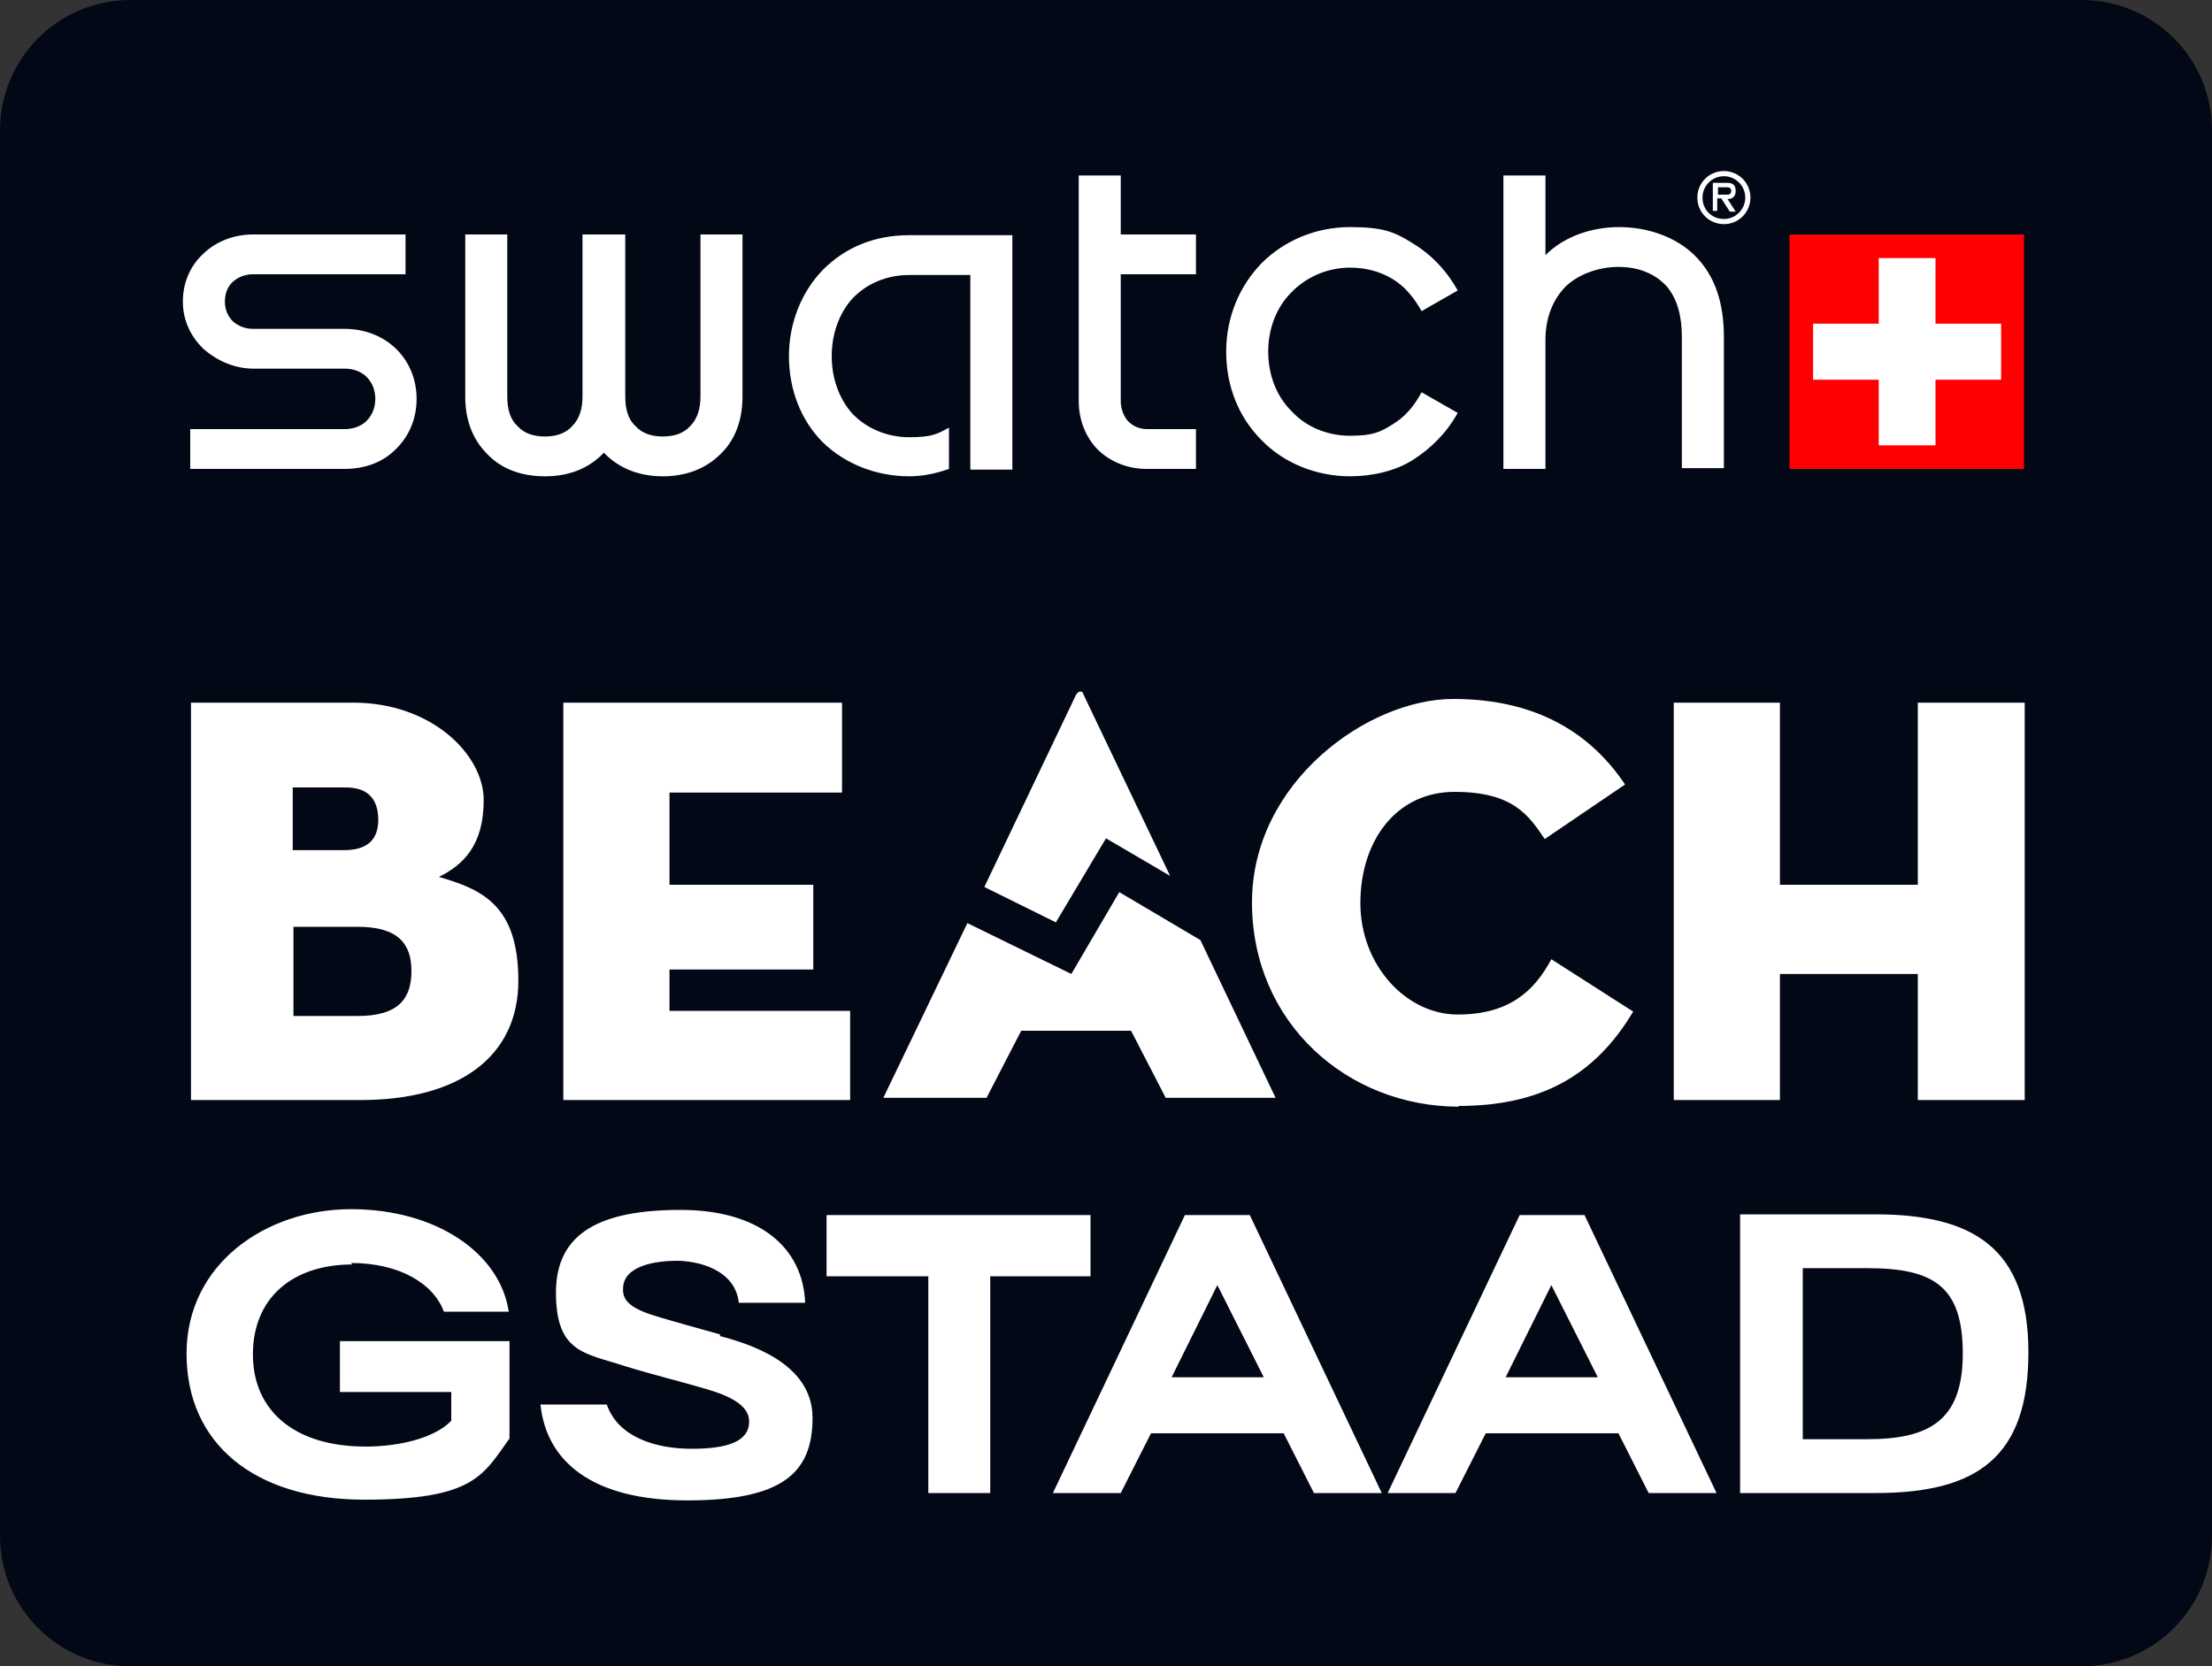 <svg xmlns="http://www.w3.org/2000/svg" id="Layer_1" version="1.1" viewBox="0 0 300 226"><rect x="0" y="0" width="300" height="226" fill="#333333" stroke="none"/><defs><style>.st1{fill:#fff}</style></defs><path d="M282.3 226H17.7C7.9 226 0 218.1 0 208.3V17.7C0 7.9 7.9 0 17.7 0h264.6c9.8 0 17.7 7.9 17.7 17.7v190.6c0 9.8-7.9 17.7-17.7 17.7" style="fill:#020816"/><path d="M253.2 195.2h-8.7V172h8.7c9 0 13 2.4 13 11.6s-4.7 11.6-13 11.6m1.1-30.5H236v37.8h18.4c13.8 0 20.7-4.9 20.7-19.1s-7.6-18.7-20.8-18.7M97.7 181c-4.2-1.2-5.8-1.6-8.1-2.3-3.5-1-5.2-2-5.1-3.9 0-3.2 4.6-3.8 7.3-3.8s7.9 1.1 8.4 5.7h9c-.3-7.5-6.2-12.6-16.9-12.6s-16.9 3-16.9 11.2 3.9 8.2 9.4 10c3.2 1 8.3 2.3 9.6 2.7 3.3.9 7.2 2.1 7.2 4.8s-2.9 3.7-7.8 3.7-10-1.6-11.5-6h-9c.8 7.7 7 13 19.9 13s17-3.7 17-11.2-8.8-10.1-12.6-11.1M47.6 171.3c6.6 0 11.2 2.8 12.6 6.6H69c-1.2-8-9.9-13.9-21.4-13.9s-22.3 7.4-22.3 19.6 9.2 19.8 24.1 19.8 16.1-3.3 19.7-8.3v-13.2h-23v6.9h15.1v3.9c-2.3 2.4-7.2 3.5-11.6 3.5-9.7 0-15.3-4.9-15.3-12.5s5.3-12.2 13.5-12.2M158.9 186.8l6.2-12.5 6.3 12.5h-12.5Zm1.8-22-17.9 37.7h9.2l4.1-8.1h18l4.1 8.1h9.2l-17.9-37.7h-8.7ZM204.2 186.8l6.2-12.5 6.3 12.5h-12.5Zm1.9-22-17.9 37.7h9.2l4.1-8.1h18l4.1 8.1h9.2l-17.9-37.7h-8.7ZM147.9 164.8h-35.8v8.3h13.8v29.4h8.4v-29.4h13.6v-8.3zM115.3 137.1H90.8v-5.6h19.5V120H90.8v-12.5h23.4V95.3H76.4v53.9h38.9v-12.1zM197.8 150c10.9 0 18.4-3.9 23.7-12.8l-11.1-7.1c-2.3 4.3-5.7 7.5-12.7 7.5s-13.2-6.7-13.2-15.1 4.8-15.1 12.8-15.1 10.1 3.3 12.2 6.4l10.9-7.4c-4.5-6.7-11.7-11.6-23.3-11.6s-27.3 11.3-27.3 27.6 12.9 27.7 28.1 27.7M48.5 137.8h-8.7v-12.1h8.7c5.5 0 7.3 2.3 7.3 6s-1.7 6.1-7.3 6.1m-8.7-31h7.1c3.2 0 4.4 1.8 4.4 4.4s-1.4 4.1-4.6 4.1h-7v-8.5ZM59.4 119c3.5-1.7 6.2-4.4 6.2-10.5s-7-13.2-17.7-13.2h-22v53.9h23c13.4 0 21.4-5.9 21.4-16.2s-5-12.4-10.9-14.1M260.1 95.3V120h-18.7V95.3H227v53.9h14.4v-17.1h18.7v17.1h14.5V95.3h-14.5zM145.3 132.1l-14.1-6.9-11.4 23.7h14l4.7-9.1h14.9l4.7 9.1H173l-10.2-21.4-11-6.5-6.5 11.1z" class="st1"/><path d="m146 94.1-12.5 26.2 9.7 4.8 6.8-11.4 8.7 5.1-11.8-24.7c0-.2-.2-.3-.3-.3-.2 0-.4 0-.6.4M209.6 23.8v10.8c2.5-2.5 6.2-3.8 10-3.8s7.7 1.3 10.3 3.9c2.7 2.7 3.9 6.4 3.9 11v17.8h-5.7V45.7c0-2.8-.6-5.1-2-6.8-1.6-1.8-3.9-2.7-6.6-2.7s-5.4 1-7.1 2.6c-1.8 1.8-2.8 4.3-2.8 7.3v17.5h-5.7V23.8h5.7ZM155.5 63.6c-2.6 0-5-1-6.7-2.7-1.6-1.7-2.5-4-2.5-6.5V23.8h5.7v8h10.2v5.4H152v17.2c0 .9.3 1.8.8 2.5.6.8 1.7 1.3 2.7 1.3h6.7v5.4h-6.7ZM84.8 31.8v22c0 1.7.4 3.1 1.4 4 .9 1 2.2 1.4 3.7 1.4s2.8-.4 3.7-1.4c1-1 1.4-2.4 1.4-4v-22h5.7v22c0 3.2-1 5.9-3 7.8-2 2-4.7 3-7.8 3s-5.9-1-8-3.2c-2.1 2.2-4.8 3.2-8 3.2s-5.9-1-7.8-3c-2-2-3-4.6-3-7.8v-22h5.7v22c0 1.7.4 3.1 1.4 4 .9 1 2.2 1.4 3.7 1.4s2.8-.4 3.7-1.4c1-1 1.4-2.4 1.4-4v-22h5.7ZM25.8 63.6v-5.4h21c1.1 0 2.2-.4 2.9-1.1.7-.7 1.2-1.7 1.2-3s-.5-2.3-1.2-3-1.8-1.1-2.9-1.1H34.4c-2.5 0-4.8-1-6.6-2.5-1.8-1.6-3-3.9-3-6.6s1.1-5 2.9-6.6c1.7-1.6 4.1-2.5 6.6-2.5H55v5.4H34.3c-1.1 0-2 .4-2.7 1-.7.6-1.1 1.6-1.1 2.7s.4 2 1.1 2.7c.7.6 1.6 1 2.7 1h12.4c2.8 0 5.2 1 6.9 2.6 1.8 1.7 2.9 4.1 2.9 6.9s-1.1 5.2-2.9 6.9c-1.7 1.7-4.1 2.6-6.9 2.6h-21ZM128.7 63.6c-1.7.6-3.5 1-5.4 1-4.5 0-8.7-1.7-11.7-4.6-3-3-4.6-7.2-4.6-11.7s1.7-8.7 4.6-11.7c3-3 6.9-4.7 11.7-4.7h14v31.8h-5.7V37.3h-8.3c-3.1 0-5.8 1.2-7.7 3.2-1.8 2-2.8 4.8-2.8 7.8s1 5.8 2.8 7.8c1.9 2 4.7 3.2 7.7 3.2s3.8-.4 5.4-1.3v5.7ZM172 47.7c0 3.1 1.1 6 3.1 8 2 2.2 4.9 3.4 8 3.4s4.1-.5 5.7-1.5c1.7-1 3-2.5 4-4.4l4.9 2.8c-1.5 2.7-3.6 4.8-6.1 6.4-2.4 1.5-5.5 2.2-8.5 2.2-4.6 0-9-1.8-12-4.9-3.1-3.1-4.8-7.3-4.8-12s1.8-8.9 4.8-12c3.1-3.1 7.4-4.9 12-4.9s6.1.7 8.5 2.2c2.5 1.5 4.6 3.7 6.1 6.4l-4.9 2.8c-1-1.8-2.3-3.4-4-4.4-1.7-1-3.6-1.5-5.7-1.5-3.1 0-6 1.3-8 3.4-2 2-3.1 4.9-3.1 8M234.3 26.4c.3 0 .5-.2.5-.5s-.2-.5-.5-.5H233v1h1.3Zm-.8.5h-.6v1.7h-.6v-3.8h2c.8 0 1.1.4 1.1 1.1s-.4 1.1-1.1 1.1l1.1 1.7h-.8l-1.1-1.7Zm-2.6-.1c0 1.7 1.3 2.9 2.9 2.9s2.9-1.3 2.9-2.9-1.3-2.9-2.9-2.9-2.9 1.3-2.9 2.9m-.7 0c0-2 1.6-3.6 3.6-3.6s3.6 1.6 3.6 3.6-1.6 3.6-3.6 3.6-3.6-1.6-3.6-3.6" class="st1"/><path d="M242.7 31.8h31.8v31.8h-31.8z" style="fill:#ff0001"/><path d="M262.5 43.9V35h-7.7v8.9h-8.9v7.6h8.9v8.9h7.7v-8.9h8.9v-7.6h-8.9z" class="st1"/></svg>
